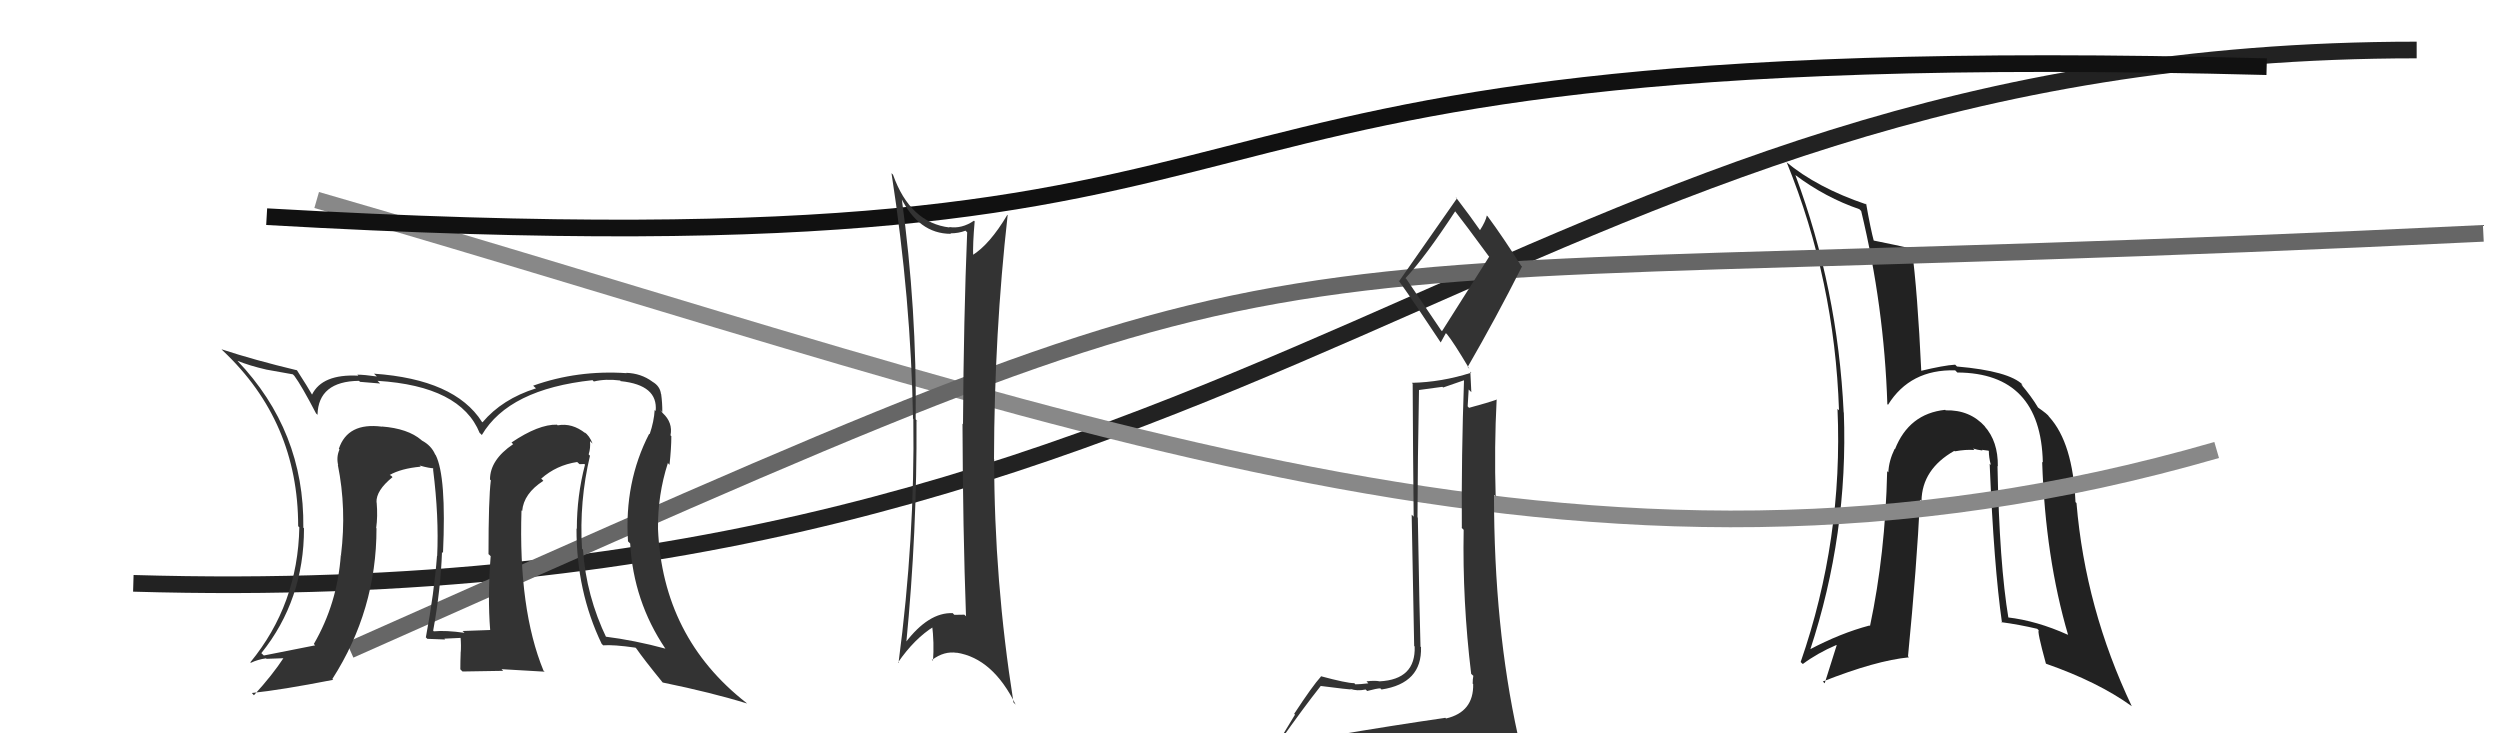 <svg xmlns="http://www.w3.org/2000/svg" width="150" height="44" viewBox="0,0,150,44"><path fill="#222" d="M119.73 27.84L119.70 27.81L119.87 27.98Q119.89 26.48 119.07 25.57L119.13 25.62L119.11 25.60Q118.19 24.58 116.74 24.62L116.73 24.61L116.71 24.59Q114.54 24.82 113.70 26.95L113.53 26.78L113.68 26.93Q113.33 27.65 113.30 28.34L113.40 28.44L113.23 28.27Q113.12 33.22 112.20 37.56L112.23 37.59L112.17 37.53Q110.43 37.99 108.56 38.98L108.59 39.01L108.60 39.02Q110.90 32.06 110.63 24.75L110.61 24.74L110.62 24.75Q110.27 17.32 107.72 10.50L107.75 10.54L107.73 10.51Q109.54 11.86 111.56 12.55L111.62 12.61L111.67 12.66Q113.05 18.38 113.24 24.24L113.21 24.21L113.28 24.29Q114.61 22.15 117.31 22.22L117.34 22.25L117.44 22.35Q122.45 22.38 122.57 27.75L122.56 27.74L122.53 27.71Q122.72 33.46 124.09 38.11L124.01 38.03L124.08 38.09Q122.20 37.24 120.44 37.04L120.46 37.06L120.51 37.11Q119.96 33.82 119.85 27.96ZM120.12 37.37L120.01 37.26L120.08 37.33Q121.13 37.47 122.24 37.73L122.19 37.69L122.33 37.82Q122.21 37.83 122.75 39.80L122.74 39.80L122.78 39.83Q125.87 40.91 127.89 42.36L127.82 42.29L127.91 42.38Q125.12 36.51 124.59 30.19L124.57 30.16L124.53 30.13Q124.37 26.58 122.96 25.02L122.89 24.94L122.93 24.99Q122.90 24.88 122.25 24.43L122.28 24.46L122.28 24.45Q121.89 23.79 121.24 23.03L121.37 23.16L121.25 22.97L121.37 23.09Q120.54 22.26 117.42 21.99L117.45 22.02L117.31 21.88Q116.63 21.92 115.22 22.26L115.30 22.35L115.28 22.33Q115.05 17.45 114.71 14.94L114.67 14.90L114.68 14.91Q113.84 14.72 112.36 14.42L112.40 14.46L112.44 14.50Q112.23 13.72 111.97 12.23L111.89 12.16L112.00 12.27Q109.01 11.26 107.15 9.70L107.11 9.66L107.21 9.76Q110.08 16.82 110.34 24.62L110.26 24.54L110.25 24.53Q110.59 32.37 108.04 39.72L108.10 39.78L108.17 39.84Q109.04 39.19 110.18 38.70L110.20 38.72L109.48 41.00L109.37 40.89Q112.56 39.63 114.54 39.44L114.55 39.45L114.48 39.38Q115.01 33.94 115.20 29.98L115.38 30.16L115.29 30.06Q115.32 28.15 117.26 27.05L117.30 27.09L117.29 27.08Q117.94 26.96 118.47 27.00L118.37 26.90L118.38 26.91Q118.61 26.99 118.95 27.03L118.92 26.99L119.31 27.04L119.33 27.06Q119.33 27.44 119.45 27.90L119.51 27.96L119.38 27.83Q119.63 33.94 120.12 37.37Z"/><path d="M8 35 C76 37,90 3,145 3" stroke="#222" fill="none"/><path d="M19 12 C64 25,95 38,133 27" stroke="#888" fill="none"/><path d="M16 13 C86 17,60 2,136 4" stroke="#111" fill="none"/><path d="M21 39 C84 11,67 18,149 14" stroke="#666" fill="none"/><path fill="#333" d="M35.39 27.33L35.37 27.32L35.32 27.26Q35.44 26.89 35.40 26.47L35.57 26.63L35.56 26.63Q35.36 26.12 35.06 25.93L35.17 26.04L35.13 26.00Q34.33 25.36 33.46 25.52L33.52 25.58L33.42 25.48Q32.32 25.45 30.69 26.55L30.78 26.64L30.79 26.65Q29.40 27.59 29.40 28.77L29.35 28.72L29.45 28.82Q29.31 29.93 29.31 33.25L29.35 33.28L29.44 33.37Q29.25 35.78 29.41 37.80L29.55 37.94L29.41 37.80Q27.75 37.86 27.75 37.86L27.82 37.92L27.87 37.97Q26.75 37.81 26.03 37.88L26.05 37.90L25.99 37.84Q26.44 35.37 26.52 33.12L26.59 33.19L26.58 33.18Q26.79 28.59 26.14 27.30L26.06 27.22L26.11 27.27Q25.88 26.73 25.31 26.43L25.14 26.26L25.28 26.40Q24.47 25.71 22.91 25.59L22.91 25.59L22.92 25.60Q20.86 25.33 20.33 26.93L20.32 26.92L20.37 26.97Q20.17 27.42 20.29 27.91L20.14 27.77L20.27 27.89Q20.80 30.52 20.46 33.30L20.54 33.38L20.45 33.30Q20.24 36.21 18.83 38.64L18.78 38.59L18.91 38.72Q17.92 38.91 15.83 39.33L15.66 39.17L15.68 39.19Q18.24 36.00 18.24 31.70L18.17 31.62L18.20 31.65Q18.27 25.86 14.23 21.63L14.20 21.60L14.25 21.65Q15.00 21.95 15.96 22.17L15.95 22.17L17.57 22.46L17.66 22.55Q18.09 23.13 18.96 24.80L19.02 24.86L19.05 24.89Q19.10 22.88 21.54 22.85L21.58 22.89L21.60 22.91Q21.81 22.93 22.80 23.01L22.78 22.98L22.65 22.85Q27.64 23.16 28.78 25.98L28.81 26.00L28.91 26.10Q30.53 23.35 35.55 22.81L35.56 22.82L35.63 22.89Q36.33 22.72 37.21 22.83L37.27 22.90L37.25 22.87Q39.49 23.10 39.34 24.66L39.31 24.63L39.28 24.60Q39.24 25.29 38.98 26.05L39.00 26.07L38.95 26.03Q37.45 28.94 37.68 32.48L37.71 32.51L37.81 32.61Q38.01 36.08 39.91 38.90L39.75 38.73L39.93 38.92Q38.10 38.42 36.27 38.19L36.39 38.31L36.41 38.32Q35.17 35.76 34.98 32.98L34.87 32.87L34.92 32.92Q34.75 30.08 35.40 27.34ZM36.18 38.71L36.07 38.59L36.19 38.72Q36.80 38.67 38.13 38.86L38.26 38.99L38.18 38.91Q38.62 39.55 39.77 40.96L39.87 41.06L39.76 40.95Q42.73 41.56 44.82 42.21L44.83 42.22L44.78 42.17Q39.75 38.24 39.48 31.73L39.67 31.92L39.48 31.73Q39.46 29.69 40.07 27.79L40.05 27.76L40.17 27.89Q40.28 26.89 40.28 26.17L40.34 26.23L40.23 26.12Q40.38 25.36 39.77 24.79L39.76 24.78L39.60 24.57L39.74 24.72Q39.74 24.15 39.67 23.65L39.77 23.76L39.66 23.64Q39.60 23.16 39.14 22.90L39.17 22.93L39.13 22.89Q38.46 22.40 37.58 22.37L37.56 22.34L37.60 22.39Q34.66 22.19 31.99 23.14L32.05 23.20L32.16 23.30Q30.13 23.94 28.95 25.34L28.82 25.22L28.91 25.30Q27.28 22.76 22.44 22.42L22.60 22.58L22.62 22.59Q21.86 22.48 21.44 22.48L21.37 22.41L21.50 22.54Q19.33 22.43 18.72 23.68L18.70 23.66L18.73 23.69Q18.49 23.26 17.80 22.19L17.70 22.09L17.83 22.22Q15.28 21.61 13.30 20.96L13.30 20.97L13.37 21.04Q17.89 25.29 17.89 31.57L17.98 31.66L17.96 31.64Q17.87 36.27 15.02 39.74L15.12 39.84L15.05 39.77Q15.46 39.57 15.96 39.50L15.99 39.53L17.10 39.49L17.04 39.44Q16.35 40.50 15.24 41.71L15.24 41.72L15.11 41.58Q16.87 41.40 19.99 40.79L19.93 40.73L19.94 40.74Q22.59 36.61 22.59 31.70L22.63 31.74L22.57 31.68Q22.67 30.99 22.60 30.15L22.50 30.05L22.59 30.14Q22.56 29.43 23.55 28.63L23.48 28.55L23.39 28.50L23.38 28.50Q24.06 28.11 25.24 28.00L25.24 27.99L25.17 27.93Q25.77 28.10 26.07 28.10L25.99 28.02L25.99 28.22L25.99 28.21Q26.34 31.00 26.23 33.36L26.20 33.33L26.22 33.35Q26.05 35.58 25.55 38.25L25.56 38.25L25.64 38.33Q26.71 38.37 26.71 38.37L26.58 38.24L26.66 38.32Q28.04 38.26 27.70 38.26L27.79 38.35L27.63 38.19Q27.68 38.74 27.64 39.19L27.60 39.15L27.64 39.18Q27.62 39.66 27.62 40.16L27.75 40.29L30.19 40.25L30.09 40.15Q31.41 40.22 32.67 40.30L32.67 40.29L32.61 40.24Q31.10 36.56 31.29 30.62L31.39 30.72L31.33 30.66Q31.42 29.61 32.60 28.85L32.54 28.78L32.47 28.72Q33.38 27.91 34.63 27.72L34.77 27.85L35.06 27.84L35.10 27.88Q34.61 29.75 34.61 31.73L34.62 31.74L34.59 31.71Q34.58 35.47 36.10 38.63ZM30.72 27.23L30.85 27.13L30.55 27.17L30.65 27.16Z"/><path fill="#333" d="M54.12 11.89L54.06 11.83L54.03 11.81Q55.11 14.03 57.05 14.03L57.06 14.04L57.03 14.00Q57.52 14.00 57.93 13.84L57.93 13.84L58.03 13.94Q57.82 19.06 57.78 25.45L57.74 25.41L57.75 25.43Q57.77 31.72 57.96 36.97L58.02 37.03L57.86 36.88Q57.64 36.89 57.26 36.89L57.20 36.83L57.17 36.79Q55.72 36.72 54.31 38.58L54.31 38.58L54.37 38.64Q55.03 31.92 54.99 25.22L55.10 25.32L54.94 25.16Q55.02 18.58 54.10 11.88ZM53.87 39.74L53.86 39.73L53.88 39.75Q54.87 38.31 56.05 37.58L56.00 37.53L55.92 37.45Q56.06 38.58 55.98 39.65L55.84 39.50L55.93 39.59Q56.65 39.05 57.41 39.17L57.43 39.19L57.40 39.16Q59.57 39.50 60.94 42.28L60.97 42.31L60.81 42.15Q59.65 34.82 59.65 27.55L59.76 27.66L59.64 27.54Q59.66 20.02 60.46 12.90L60.48 12.92L60.44 12.89Q59.38 14.68 58.32 15.33L58.36 15.37L58.39 15.41Q58.36 14.65 58.48 13.28L58.57 13.38L58.44 13.24Q57.71 13.74 56.95 13.62L56.93 13.60L56.98 13.65Q54.61 13.37 53.58 10.48L53.55 10.45L53.49 10.39Q54.66 17.96 54.78 25.12L54.74 25.07L54.80 25.14Q54.90 32.28 53.91 39.78Z"/><path fill="#333" d="M79.65 43.99L79.82 44.16L79.72 44.06Q78.74 44.22 76.83 44.52L76.85 44.54L76.79 44.48Q78.22 42.45 79.25 41.15L79.22 41.13L79.26 41.16Q80.92 41.37 81.07 41.37L81.19 41.50L81.02 41.33Q81.41 41.48 81.94 41.37L81.93 41.36L82.03 41.46Q82.63 41.30 82.82 41.30L82.74 41.22L82.89 41.37Q85.33 41.00 85.26 38.83L85.29 38.85L85.23 38.80Q85.18 37.30 85.07 31.06L85.18 31.17L85.05 31.04Q85.06 27.55 85.14 23.40L85.14 23.40L86.54 23.21L86.59 23.25Q87.14 23.05 87.83 22.82L87.87 22.86L87.84 22.83Q87.68 27.31 87.71 31.69L87.68 31.65L87.82 31.79Q87.74 36.05 88.27 40.43L88.29 40.45L88.40 40.55Q88.36 40.75 88.36 41.02L88.31 40.96L88.39 41.04Q88.43 42.72 86.76 43.11L86.63 42.97L86.72 43.07Q83.66 43.51 79.82 44.16ZM86.46 19.81L84.39 16.75L84.33 16.69Q85.51 15.43 87.33 12.65L87.25 12.57L87.15 12.47Q87.96 13.51 89.30 15.34L89.35 15.40L86.52 19.87ZM89.47 46.43L89.52 46.47L89.46 46.41Q90.07 46.53 90.83 46.19L90.84 46.20L90.84 46.20Q91.19 45.52 91.19 45.06L91.09 44.96L91.09 44.96Q91.13 44.66 91.02 44.05L91.03 44.07L91.07 44.11Q89.64 37.62 89.64 29.70L89.65 29.70L89.74 29.79Q89.65 26.84 89.80 23.95L89.86 24.01L89.82 23.97Q89.29 24.16 88.14 24.47L88.16 24.49L88.06 24.38Q88.08 23.91 88.12 23.37L88.28 23.53L88.22 22.30L88.28 22.36Q86.50 22.93 84.71 22.97L84.85 23.12L84.76 23.03Q84.78 27.42 84.82 31.00L84.70 30.88L84.85 38.76L84.88 38.79Q84.95 40.77 82.78 40.88L82.88 40.98L82.78 40.88Q82.50 40.82 81.99 40.88L82.01 40.90L82.10 41.00Q81.59 41.06 81.32 41.06L81.29 41.02L81.25 40.99Q80.80 40.99 79.24 40.57L79.31 40.64L79.26 40.59Q78.75 41.15 77.65 42.83L77.70 42.88L76.25 45.27L76.10 45.12Q77.01 44.97 78.65 44.59L78.60 44.54L78.21 45.33L77.72 46.02L77.61 45.91Q79.87 45.74 81.21 45.81L81.30 45.91L81.35 45.96Q83.50 45.98 89.44 46.40ZM86.58 20.69L86.44 20.55L86.75 19.99L86.81 20.04Q87.20 20.51 88.15 22.11L88.21 22.18L88.06 22.02Q89.76 19.08 91.32 15.99L91.31 15.98L91.27 15.95Q90.21 14.27 89.26 12.98L89.24 12.96L89.21 12.93Q89.14 13.28 88.80 13.81L88.80 13.82L88.80 13.81Q88.32 13.11 87.33 11.81L87.29 11.77L87.42 11.90Q86.27 13.53 83.94 16.88L83.79 16.73L83.95 16.88Q84.74 17.97 86.45 20.56Z"/></svg>